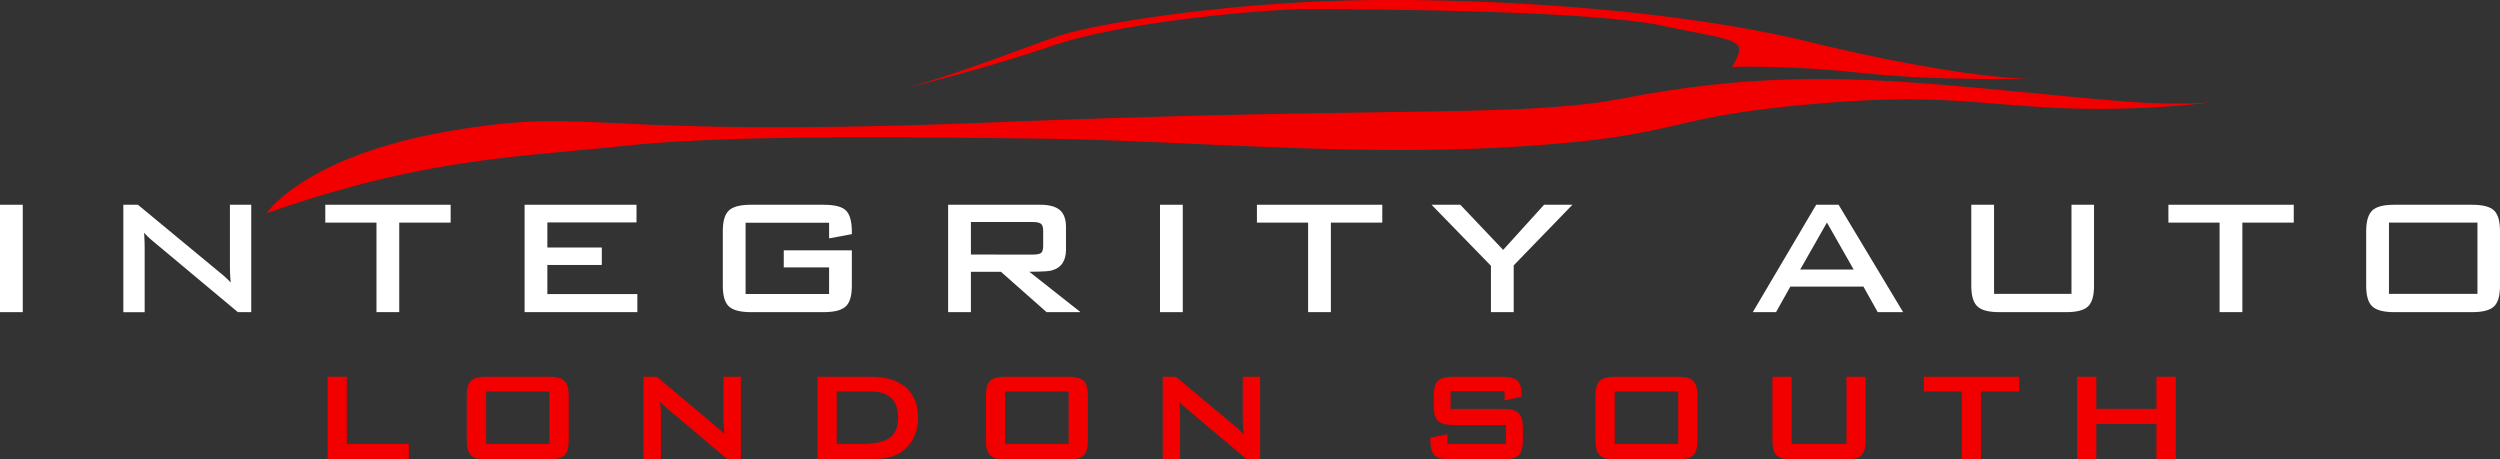 <svg xmlns="http://www.w3.org/2000/svg" viewBox="0 0 1173.1 215.59"><rect x="0" y="0" width="1173.1" height="215.59" fill="#333333" stroke="none"/><defs><style>.a{fill:#fff;}.b{fill:#f20000;}</style></defs><rect class="a" y="96.08" width="10.68" height="50.39"/><path class="a" d="M106.62,429.49H97.87v-48.6h8.75Z" transform="translate(-96.9 -283.92)"/><path class="a" d="M208.52,430.39l-40.68-34a39,39,0,0,1-3.35-3.28q.28,3.27.29,7.13v30.19h-10V380h6.84l39.55,32.72a42.56,42.56,0,0,1,4,3.78,73.92,73.92,0,0,1-.38-7.82V380h10v50.39Z" transform="translate(-96.9 -283.92)"/><path class="a" d="M213.78,429.49h-4.89l-40.4-33.81a51.8,51.8,0,0,1-5.29-5.46,71.78,71.78,0,0,1,.61,10v29.29h-8v-48.6h5.5l39.28,32.5a48,48,0,0,1,6,6.12,62.4,62.4,0,0,1-.81-10.83V380.89h8Z" transform="translate(-96.9 -283.92)"/><polygon class="a" points="176.66 146.46 176.66 104.46 152.64 104.46 152.64 96.08 211.46 96.08 211.46 104.46 187.34 104.46 187.34 146.46 176.66 146.46"/><path class="a" d="M307.4,387.49H283.28v42h-8.75v-42h-24v-6.6H307.4Z" transform="translate(-96.9 -283.92)"/><polygon class="a" points="246.16 146.46 246.16 96.08 298.67 96.08 298.67 104.37 256.84 104.37 256.84 116.14 282.39 116.14 282.39 124.33 256.84 124.33 256.84 137.99 299.07 137.99 299.07 146.46 246.16 146.46"/><path class="a" d="M395,429.49H344v-48.6h50.58v6.5H352.78V401h25.54v6.4H352.78V422.8H395Z" transform="translate(-96.9 -283.92)"/><path class="a" d="M449.35,430.39c-5.06,0-8.46-.88-10.4-2.67s-2.88-5-2.88-9.72V392.39c0-4.75.94-7.93,2.88-9.73s5.34-2.66,10.4-2.66h34c5.36,0,8.85.93,10.65,2.85s2.63,5.22,2.63,10.19v.74l-10.68,2v-7.35H446.76v33.44h39.18V409.38H464.67v-8h31.95V418c0,4.75-.94,7.93-2.88,9.72s-5.34,2.67-10.4,2.67Z" transform="translate(-96.9 -283.92)"/><path class="a" d="M495.65,418q0,6.69-2.59,9.09t-9.72,2.4h-34q-7.12,0-9.72-2.4T437,418V392.39q0-6.69,2.59-9.09t9.72-2.41h34q7.53,0,9.92,2.55c1.6,1.69,2.39,4.9,2.39,9.6l-8.75,1.61v-7.16H445.79v35.22H486.9V408.49H465.63v-6.22h30Z" transform="translate(-96.9 -283.92)"/><path class="a" d="M588,430.39,566.6,411.46H552.49v18.93H541.8V380h43.3c4,0,7.06.8,9,2.38s3,4.29,3,7.93v10.83c0,5.27-2.29,8.53-6.81,9.72-.78.23-2.75.53-10.37.59l24,18.94Zm-6.33-27c2.31,0,3.33-.44,3.79-.81.62-.51.94-1.64.94-3.29V392.2c0-1.59-.33-2.72-1-3.25s-1.95-.85-3.77-.85H552.49v15.26Z" transform="translate(-96.9 -283.92)"/><path class="a" d="M601.38,429.49h-13L567,410.56H551.52v18.93h-8.75v-48.6H585.1c3.8,0,6.6.73,8.4,2.17s2.69,3.86,2.69,7.25v10.83q0,7.26-6.1,8.86-1.94.56-12.72.56Zm-14-30.23V392.2c0-1.89-.43-3.19-1.27-3.91s-2.33-1.08-4.43-1.08H551.52v17h30.12c2.1,0,3.58-.34,4.43-1S587.34,401.21,587.34,399.26Z" transform="translate(-96.9 -283.92)"/><rect class="a" x="544.32" y="96.08" width="10.68" height="50.39"/><path class="a" d="M650.94,429.49h-8.75v-48.6h8.75Z" transform="translate(-96.9 -283.92)"/><polygon class="a" points="613.82 146.46 613.82 104.46 589.8 104.46 589.8 96.08 648.62 96.08 648.62 104.46 624.5 104.46 624.5 146.46 613.82 146.46"/><path class="a" d="M744.56,387.49H720.44v42h-8.75v-42h-24v-6.6h56.88Z" transform="translate(-96.9 -283.92)"/><polygon class="a" points="699.61 146.46 699.61 124.72 671.74 96.08 685.24 96.08 705.34 117.26 724.54 96.08 737.84 96.08 710.29 124.53 710.29 146.46 699.61 146.46"/><path class="a" d="M832.58,380.89l-26.35,27.22v21.38h-8.76V408.3l-26.66-27.41H781.7l20.56,21.67,19.64-21.67Z" transform="translate(-96.9 -283.92)"/><path class="a" d="M978,430.39l-6.71-12H937l-6.71,12H919.38L949.13,380h10.51l30.28,50.39Zm-11.29-20-12.54-22.05-12.55,22.05Z" transform="translate(-96.9 -283.92)"/><path class="a" d="M988.28,429.49h-9.67l-6.72-12H936.38l-6.72,12H921l28.7-48.6h9.36Zm-19.95-18.17-14.14-24.87L940,411.32Z" transform="translate(-96.9 -283.92)"/><path class="a" d="M1035.19,430.39c-5.07,0-8.47-.88-10.4-2.67s-2.88-5-2.88-9.72V380h10.68v41.82h36.33V380h10.58v38c0,4.75-.92,7.92-2.82,9.72s-5.29,2.67-10.35,2.67Z" transform="translate(-96.9 -283.92)"/><path class="a" d="M1078.54,418q0,6.69-2.55,9.09c-1.69,1.6-4.92,2.4-9.66,2.4h-31.14q-7.12,0-9.72-2.4t-2.6-9.09V380.89h8.76v41.82h38.26V380.89h8.65Z" transform="translate(-96.9 -283.92)"/><polygon class="a" points="1041.52 146.46 1041.52 104.46 1017.5 104.46 1017.5 96.08 1076.32 96.08 1076.32 104.46 1052.21 104.46 1052.21 146.46 1041.52 146.46"/><path class="a" d="M1172.26,387.49h-24.12v42h-8.75v-42h-24v-6.6h56.88Z" transform="translate(-96.9 -283.92)"/><path class="a" d="M1220.49,430.39c-5.06,0-8.46-.88-10.4-2.67s-2.88-5-2.88-9.72V392.39c0-4.75,1-7.93,2.88-9.73s5.34-2.66,10.4-2.66h36.33c5.07,0,8.46.87,10.36,2.67s2.82,5,2.82,9.72V418c0,4.75-.92,7.92-2.82,9.72s-5.29,2.67-10.36,2.67Zm38.93-8.57V388.38H1217.9v33.44Z" transform="translate(-96.9 -283.92)"/><path class="a" d="M1269,418q0,6.69-2.54,9.09t-9.67,2.4h-36.33q-7.12,0-9.71-2.4t-2.6-9.09V392.39q0-6.69,2.6-9.09t9.71-2.41h36.33q7.13,0,9.67,2.41t2.54,9.09Zm-8.65,4.71V387.49h-43.45v35.22Z" transform="translate(-96.9 -283.92)"/><path class="b" d="M222,384s17.57-26.93,86.39-38.65,61.1,3.74,254.38-4,247.41-1.93,297.66-11.59,88.91-9.67,123.7-7.74,85.05,7.74,112.11,9.67,40.59,0,40.59,0a458.06,458.06,0,0,1-74.41,2.9c-38.66-1.93-56.75-6.46-107.74-2.43-79.75,6.29-63.8,15.07-142.33,20.34s-156.89-2.61-226-3.5-149.4-1.77-198.14,3.5S295.79,358.06,222,384Z" transform="translate(-96.9 -283.92)"/><path class="b" d="M1050.71,321.05s-32.78.05-104.3-17.35S778.26,282.44,722.2,284.37,611.06,295,593.67,300.8s-53.16,20.3-78.28,26.1c0,0,42.25-10.12,75.25-21.49s100.64-17.17,118-17.17,131.44,0,168.16,7.73,40.59,5.8,32.86,19.33a469.73,469.73,0,0,1,57,2.49C998.6,321.1,1019.7,321,1050.71,321.05Z" transform="translate(-96.9 -283.92)"/><path class="b" d="M250.64,460.7h9v31.52h29.1v7.29H250.64Z" transform="translate(-96.9 -283.92)"/><path class="b" d="M325.55,460.7h28.58c7.3,0,9.63,1.88,9.63,9.18v20.46c0,7.29-2.33,9.17-9.63,9.17H325.55c-7.29,0-9.62-1.88-9.62-9.17V469.88C315.93,462.58,318.26,460.7,325.55,460.7Zm29.19,31.52v-24.6H325v24.6Z" transform="translate(-96.9 -283.92)"/><path class="b" d="M398.88,460.7h6.17l27.3,22.87a33.26,33.26,0,0,1,4.44,4.21c-.23-3.24-.38-5.49-.38-6.7V460.7h8.13v38.81h-6.17l-28.5-24a32,32,0,0,1-3.24-3.16c.3,3,.38,5,.38,6.17v21h-8.13Z" transform="translate(-96.9 -283.92)"/><path class="b" d="M480.49,460.7h25c14.51,0,22.19,7.15,22.19,19.18,0,7.3-3.16,13.31-8.58,16.62-3.76,2.33-9,3-15.94,3H480.49Zm20.68,31.52c11.43,0,17.15-2.86,17.15-12.49,0-7.9-4.29-12.11-12.79-12.11h-16v24.6Z" transform="translate(-96.9 -283.92)"/><path class="b" d="M569.16,460.7h28.58c7.3,0,9.63,1.88,9.63,9.18v20.46c0,7.29-2.33,9.17-9.63,9.17H569.16c-7.29,0-9.63-1.88-9.63-9.17V469.88C559.53,462.58,561.87,460.7,569.16,460.7Zm29.18,31.52v-24.6H568.56v24.6Z" transform="translate(-96.9 -283.92)"/><path class="b" d="M642.49,460.7h6.17L676,483.57a33.88,33.88,0,0,1,4.44,4.21c-.23-3.24-.38-5.49-.38-6.7V460.7h8.13v38.81H682l-28.51-24a32,32,0,0,1-3.23-3.16c.3,3,.37,5,.37,6.17v21h-8.12Z" transform="translate(-96.9 -283.92)"/><path class="b" d="M777.57,467.47v8.35h24.22c7.29,0,9.7,1.88,9.7,9.18v5.34c0,7.29-2.41,9.17-9.7,9.17h-24c-7.3,0-9.71-1.88-9.71-9.17v-1.06l8-1.65v4.59h27.45v-8.88H779.3c-7.29,0-9.63-1.88-9.63-9.17v-4.29c0-7.3,2.34-9.18,9.63-9.18h22c6.92,0,9.62,1.81,9.62,8.5V470l-8,1.88v-4.44Z" transform="translate(-96.9 -283.92)"/><path class="b" d="M855.19,460.7h28.58c7.29,0,9.63,1.88,9.63,9.18v20.46c0,7.29-2.34,9.17-9.63,9.17H855.19c-7.3,0-9.63-1.88-9.63-9.17V469.88C845.56,462.58,847.89,460.7,855.19,460.7Zm29.18,31.52v-24.6H854.59v24.6Z" transform="translate(-96.9 -283.92)"/><path class="b" d="M937.62,492.22h25.72V460.7h9v29.64c0,7.29-2.33,9.17-9.63,9.17H938.22c-7.29,0-9.63-1.88-9.63-9.17V460.7h9Z" transform="translate(-96.9 -283.92)"/><path class="b" d="M1026.44,499.51h-9V467.62H999.59V460.7h44.75v6.92h-17.9Z" transform="translate(-96.9 -283.92)"/><path class="b" d="M1071.57,460.7h9v15.05h28.2V460.7h9.1v38.81h-9.1V482.82h-28.2v16.69h-9Z" transform="translate(-96.9 -283.92)"/></svg>
